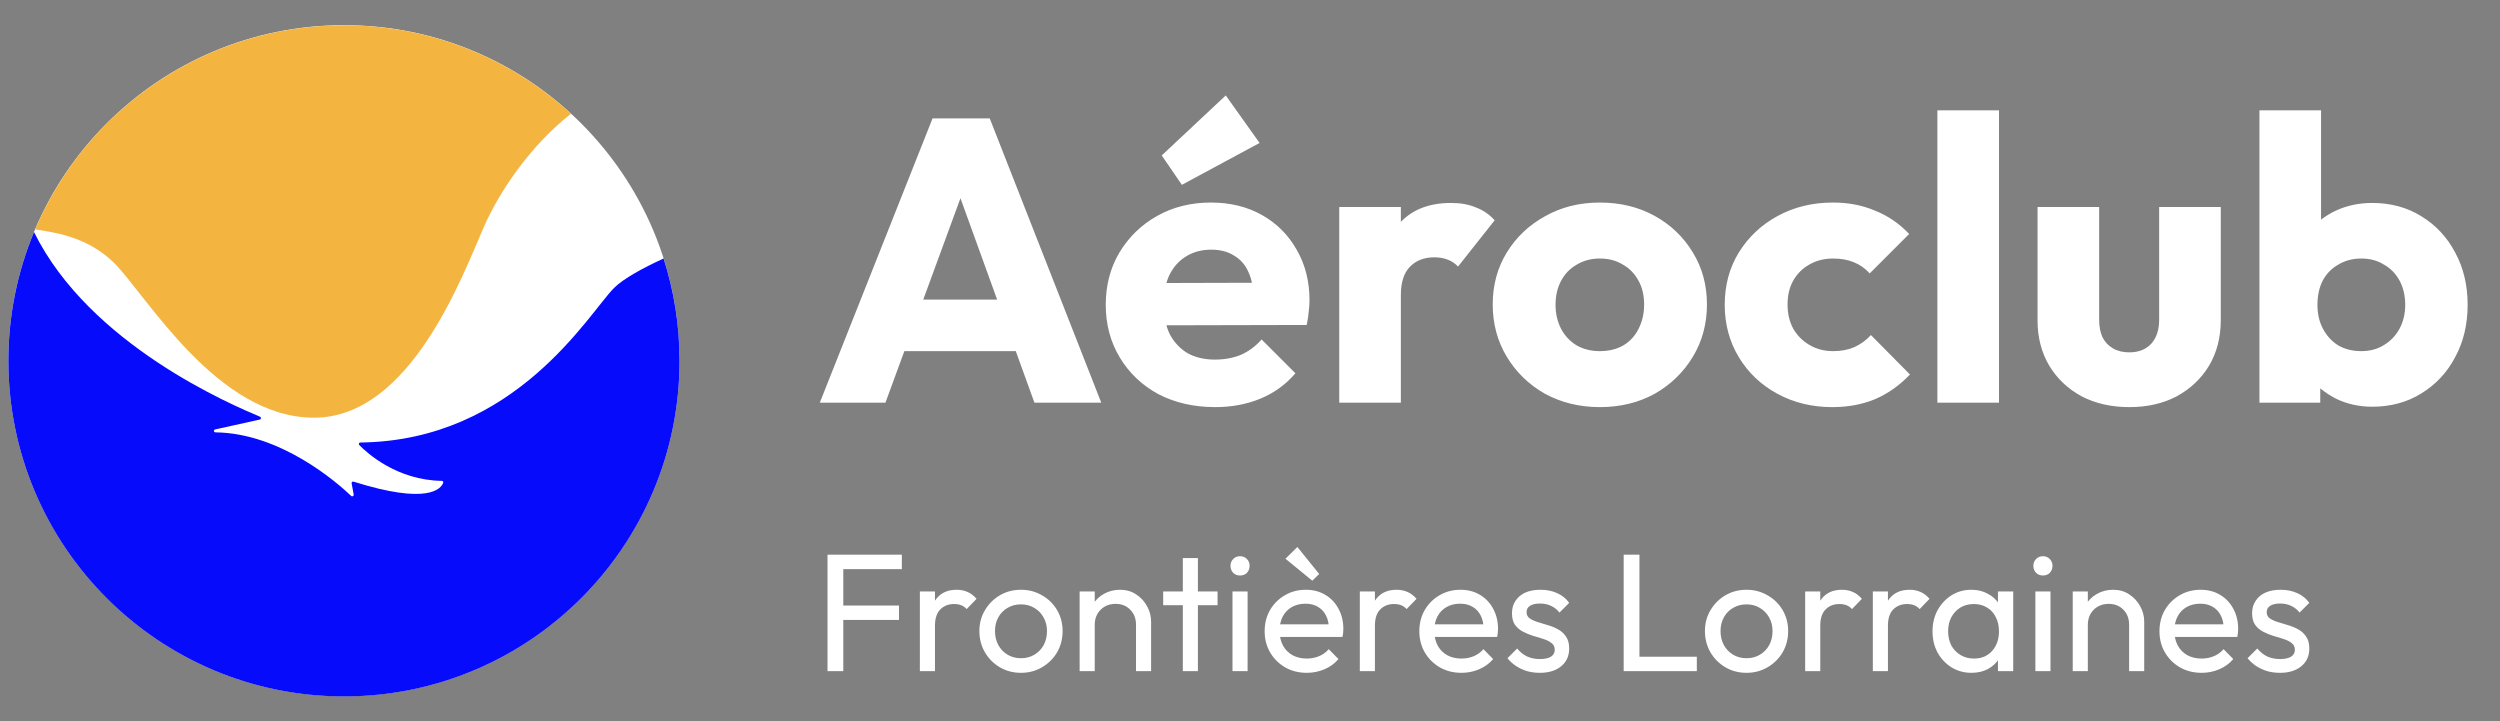 <?xml version="1.0" encoding="UTF-8"?>
<svg xmlns="http://www.w3.org/2000/svg" width="149" height="43" viewBox="0 0 149 43" fill="none">
  <rect x="0" y="0" width="149" height="43" fill="#808080" stroke="none"/>
  <ellipse cx="20.5" cy="21.5" rx="20" ry="20" fill="white"></ellipse>
  <path d="M36.597 17.163C35.096 18.665 30.758 26.266 21.475 26.374C21.398 26.374 21.358 26.466 21.41 26.522C21.895 27.02 23.665 28.619 26.333 28.66C26.395 28.66 26.435 28.723 26.414 28.779C26.277 29.137 25.498 30.102 21.071 28.706C21.008 28.686 20.946 28.74 20.956 28.804L21.079 29.479C21.093 29.562 20.994 29.619 20.931 29.558C20.098 28.767 16.739 25.814 12.839 25.768C12.735 25.768 12.718 25.618 12.82 25.595L15.483 25.006C15.567 24.987 15.579 24.872 15.5 24.839C13.838 24.135 5.344 20.556 2.026 13.829C1.044 16.195 0.5 18.788 0.5 21.507C0.5 32.553 9.455 41.507 20.5 41.507C31.545 41.507 40.5 32.553 40.5 21.507C40.5 19.379 40.167 17.33 39.55 15.406C38.318 15.972 37.16 16.601 36.595 17.163H36.597Z" fill="#070BFB"></path>
  <path d="M2.106 13.671C2.934 13.825 5.121 13.994 6.814 15.685C8.73 17.601 12.93 24.895 18.713 24.895C24.496 24.895 27.589 16.357 28.865 13.465C29.719 11.532 31.537 8.729 34.032 6.78C30.471 3.506 25.719 1.507 20.5 1.507C12.235 1.507 5.142 6.52 2.093 13.673C2.097 13.673 2.101 13.673 2.106 13.673V13.671Z" fill="#F4B540"></path>
  <path d="M48.86 24L55.58 7.056H58.988L65.636 24H61.652L56.564 9.936H57.932L52.772 24H48.86ZM52.676 20.928V17.856H61.916V20.928H52.676ZM72.431 24.264C71.167 24.264 70.039 24.008 69.047 23.496C68.071 22.968 67.303 22.24 66.743 21.312C66.183 20.384 65.903 19.336 65.903 18.168C65.903 17 66.175 15.96 66.719 15.048C67.279 14.12 68.031 13.392 68.975 12.864C69.919 12.336 70.983 12.072 72.167 12.072C73.319 12.072 74.335 12.32 75.215 12.816C76.095 13.312 76.783 14 77.279 14.88C77.791 15.76 78.047 16.768 78.047 17.904C78.047 18.112 78.031 18.336 77.999 18.576C77.983 18.8 77.943 19.064 77.879 19.368L67.823 19.392V16.872L76.319 16.848L74.735 17.904C74.719 17.232 74.615 16.68 74.423 16.248C74.231 15.8 73.943 15.464 73.559 15.24C73.191 15 72.735 14.88 72.191 14.88C71.615 14.88 71.111 15.016 70.679 15.288C70.263 15.544 69.935 15.912 69.695 16.392C69.471 16.872 69.359 17.456 69.359 18.144C69.359 18.832 69.479 19.424 69.719 19.92C69.975 20.4 70.327 20.776 70.775 21.048C71.239 21.304 71.783 21.432 72.407 21.432C72.983 21.432 73.503 21.336 73.967 21.144C74.431 20.936 74.839 20.632 75.191 20.232L77.207 22.248C76.631 22.92 75.935 23.424 75.119 23.76C74.303 24.096 73.407 24.264 72.431 24.264ZM70.439 11.016L69.239 9.264L73.055 5.688L75.071 8.52L70.439 11.016ZM79.819 24V12.336H83.491V24H79.819ZM83.491 17.592L81.955 16.392C82.259 15.032 82.771 13.976 83.491 13.224C84.211 12.472 85.211 12.096 86.491 12.096C87.051 12.096 87.539 12.184 87.955 12.36C88.387 12.52 88.763 12.776 89.083 13.128L86.899 15.888C86.739 15.712 86.539 15.576 86.299 15.48C86.059 15.384 85.787 15.336 85.483 15.336C84.875 15.336 84.387 15.528 84.019 15.912C83.667 16.28 83.491 16.84 83.491 17.592ZM95.35 24.264C94.15 24.264 93.061 24 92.085 23.472C91.126 22.928 90.365 22.192 89.805 21.264C89.246 20.336 88.966 19.296 88.966 18.144C88.966 16.992 89.246 15.96 89.805 15.048C90.365 14.136 91.126 13.416 92.085 12.888C93.046 12.344 94.133 12.072 95.35 12.072C96.566 12.072 97.653 12.336 98.614 12.864C99.573 13.392 100.334 14.12 100.894 15.048C101.454 15.96 101.734 16.992 101.734 18.144C101.734 19.296 101.454 20.336 100.894 21.264C100.334 22.192 99.573 22.928 98.614 23.472C97.653 24 96.566 24.264 95.35 24.264ZM95.35 20.928C95.877 20.928 96.341 20.816 96.742 20.592C97.141 20.352 97.445 20.024 97.653 19.608C97.877 19.176 97.99 18.688 97.99 18.144C97.99 17.6 97.877 17.128 97.653 16.728C97.43 16.312 97.118 15.992 96.718 15.768C96.334 15.528 95.877 15.408 95.35 15.408C94.838 15.408 94.382 15.528 93.981 15.768C93.582 15.992 93.269 16.312 93.046 16.728C92.822 17.144 92.71 17.624 92.71 18.168C92.71 18.696 92.822 19.176 93.046 19.608C93.269 20.024 93.582 20.352 93.981 20.592C94.382 20.816 94.838 20.928 95.35 20.928ZM109.202 24.264C108.002 24.264 106.914 24 105.938 23.472C104.962 22.944 104.194 22.216 103.634 21.288C103.074 20.36 102.794 19.32 102.794 18.168C102.794 17 103.074 15.96 103.634 15.048C104.21 14.12 104.986 13.392 105.962 12.864C106.938 12.336 108.034 12.072 109.25 12.072C110.162 12.072 110.994 12.232 111.746 12.552C112.514 12.856 113.194 13.32 113.786 13.944L111.434 16.296C111.162 15.992 110.842 15.768 110.474 15.624C110.122 15.48 109.714 15.408 109.25 15.408C108.722 15.408 108.25 15.528 107.834 15.768C107.434 15.992 107.114 16.312 106.874 16.728C106.65 17.128 106.538 17.6 106.538 18.144C106.538 18.688 106.65 19.168 106.874 19.584C107.114 20 107.442 20.328 107.858 20.568C108.274 20.808 108.738 20.928 109.25 20.928C109.73 20.928 110.154 20.848 110.522 20.688C110.906 20.512 111.234 20.272 111.506 19.968L113.834 22.32C113.226 22.96 112.538 23.448 111.77 23.784C111.002 24.104 110.146 24.264 109.202 24.264ZM115.468 24V6.576H119.14V24H115.468ZM126.91 24.264C125.838 24.264 124.886 24.048 124.054 23.616C123.238 23.168 122.598 22.56 122.134 21.792C121.67 21.008 121.438 20.112 121.438 19.104V12.336H125.11V19.056C125.11 19.456 125.174 19.8 125.302 20.088C125.446 20.376 125.654 20.6 125.926 20.76C126.198 20.92 126.526 21 126.91 21C127.454 21 127.886 20.832 128.206 20.496C128.526 20.144 128.686 19.664 128.686 19.056V12.336H132.358V19.08C132.358 20.104 132.126 21.008 131.662 21.792C131.198 22.56 130.558 23.168 129.742 23.616C128.926 24.048 127.982 24.264 126.91 24.264ZM141.383 24.24C140.599 24.24 139.879 24.08 139.223 23.76C138.567 23.424 138.031 22.984 137.615 22.44C137.199 21.88 136.959 21.256 136.895 20.568V15.648C136.959 14.96 137.199 14.352 137.615 13.824C138.031 13.28 138.567 12.856 139.223 12.552C139.879 12.248 140.599 12.096 141.383 12.096C142.487 12.096 143.463 12.36 144.311 12.888C145.175 13.416 145.847 14.136 146.327 15.048C146.823 15.96 147.071 17 147.071 18.168C147.071 19.336 146.823 20.376 146.327 21.288C145.847 22.2 145.175 22.92 144.311 23.448C143.463 23.976 142.487 24.24 141.383 24.24ZM140.735 20.928C141.247 20.928 141.695 20.808 142.079 20.568C142.479 20.328 142.791 20 143.015 19.584C143.239 19.168 143.351 18.696 143.351 18.168C143.351 17.624 143.239 17.144 143.015 16.728C142.791 16.312 142.479 15.992 142.079 15.768C141.695 15.528 141.247 15.408 140.735 15.408C140.223 15.408 139.767 15.528 139.367 15.768C138.967 15.992 138.655 16.312 138.431 16.728C138.223 17.144 138.119 17.624 138.119 18.168C138.119 18.712 138.231 19.192 138.455 19.608C138.679 20.024 138.983 20.352 139.367 20.592C139.767 20.816 140.223 20.928 140.735 20.928ZM134.663 24V6.576H138.335V15.192L137.735 18.024L138.287 20.856V24H134.663Z" fill="white"></path>
  <path d="M49.32 40V33.06H50.26V40H49.32ZM49.96 36.95V36.09H53.58V36.95H49.96ZM49.96 33.92V33.06H53.75V33.92H49.96ZM54.824 40V35.25H55.724V40H54.824ZM55.724 37.29L55.384 37.14C55.384 36.533 55.524 36.05 55.804 35.69C56.084 35.33 56.487 35.15 57.014 35.15C57.254 35.15 57.471 35.193 57.664 35.28C57.857 35.36 58.037 35.497 58.204 35.69L57.614 36.3C57.514 36.193 57.404 36.117 57.284 36.07C57.164 36.023 57.024 36 56.864 36C56.531 36 56.257 36.107 56.044 36.32C55.831 36.533 55.724 36.857 55.724 37.29ZM60.852 40.1C60.385 40.1 59.965 39.99 59.592 39.77C59.218 39.55 58.922 39.253 58.702 38.88C58.481 38.5 58.371 38.077 58.371 37.61C58.371 37.15 58.481 36.737 58.702 36.37C58.922 35.997 59.218 35.7 59.592 35.48C59.965 35.26 60.385 35.15 60.852 35.15C61.312 35.15 61.728 35.26 62.102 35.48C62.481 35.693 62.782 35.987 63.002 36.36C63.221 36.733 63.331 37.15 63.331 37.61C63.331 38.077 63.221 38.5 63.002 38.88C62.782 39.253 62.481 39.55 62.102 39.77C61.728 39.99 61.312 40.1 60.852 40.1ZM60.852 39.23C61.151 39.23 61.418 39.16 61.651 39.02C61.885 38.88 62.068 38.69 62.202 38.45C62.335 38.203 62.401 37.923 62.401 37.61C62.401 37.303 62.331 37.03 62.191 36.79C62.058 36.55 61.875 36.363 61.642 36.23C61.415 36.09 61.151 36.02 60.852 36.02C60.551 36.02 60.285 36.09 60.051 36.23C59.818 36.363 59.635 36.55 59.502 36.79C59.368 37.03 59.301 37.303 59.301 37.61C59.301 37.923 59.368 38.203 59.502 38.45C59.635 38.69 59.818 38.88 60.051 39.02C60.285 39.16 60.551 39.23 60.852 39.23ZM67.706 40V37.23C67.706 36.87 67.592 36.573 67.365 36.34C67.139 36.107 66.846 35.99 66.486 35.99C66.246 35.99 66.032 36.043 65.846 36.15C65.659 36.257 65.512 36.403 65.406 36.59C65.299 36.777 65.246 36.99 65.246 37.23L64.876 37.02C64.876 36.66 64.956 36.34 65.115 36.06C65.275 35.78 65.499 35.56 65.785 35.4C66.072 35.233 66.395 35.15 66.755 35.15C67.115 35.15 67.432 35.24 67.706 35.42C67.986 35.6 68.206 35.837 68.365 36.13C68.525 36.417 68.606 36.723 68.606 37.05V40H67.706ZM64.346 40V35.25H65.246V40H64.346ZM70.496 40V33.26H71.395V40H70.496ZM69.326 36.07V35.25H72.566V36.07H69.326ZM73.457 40V35.25H74.357V40H73.457ZM73.907 34.3C73.74 34.3 73.604 34.247 73.497 34.14C73.39 34.027 73.337 33.887 73.337 33.72C73.337 33.56 73.39 33.427 73.497 33.32C73.604 33.207 73.74 33.15 73.907 33.15C74.074 33.15 74.21 33.207 74.317 33.32C74.424 33.427 74.477 33.56 74.477 33.72C74.477 33.887 74.424 34.027 74.317 34.14C74.21 34.247 74.074 34.3 73.907 34.3ZM77.883 40.1C77.41 40.1 76.983 39.993 76.603 39.78C76.223 39.56 75.923 39.263 75.703 38.89C75.483 38.517 75.373 38.093 75.373 37.62C75.373 37.153 75.48 36.733 75.693 36.36C75.913 35.987 76.207 35.693 76.573 35.48C76.947 35.26 77.363 35.15 77.823 35.15C78.263 35.15 78.65 35.25 78.983 35.45C79.323 35.65 79.587 35.927 79.773 36.28C79.967 36.633 80.063 37.033 80.063 37.48C80.063 37.547 80.06 37.62 80.053 37.7C80.047 37.773 80.033 37.86 80.013 37.96H76.003V37.21H79.533L79.203 37.5C79.203 37.18 79.147 36.91 79.033 36.69C78.92 36.463 78.76 36.29 78.553 36.17C78.347 36.043 78.097 35.98 77.803 35.98C77.497 35.98 77.227 36.047 76.993 36.18C76.76 36.313 76.58 36.5 76.453 36.74C76.327 36.98 76.263 37.263 76.263 37.59C76.263 37.923 76.33 38.217 76.463 38.47C76.597 38.717 76.787 38.91 77.033 39.05C77.28 39.183 77.563 39.25 77.883 39.25C78.15 39.25 78.393 39.203 78.613 39.11C78.84 39.017 79.033 38.877 79.193 38.69L79.773 39.28C79.547 39.547 79.267 39.75 78.933 39.89C78.607 40.03 78.257 40.1 77.883 40.1ZM78.213 34.61L76.613 33.3L77.323 32.6L78.623 34.21L78.213 34.61ZM81.045 40V35.25H81.945V40H81.045ZM81.945 37.29L81.605 37.14C81.605 36.533 81.745 36.05 82.025 35.69C82.305 35.33 82.708 35.15 83.235 35.15C83.475 35.15 83.691 35.193 83.885 35.28C84.078 35.36 84.258 35.497 84.425 35.69L83.835 36.3C83.735 36.193 83.625 36.117 83.505 36.07C83.385 36.023 83.245 36 83.085 36C82.751 36 82.478 36.107 82.265 36.32C82.051 36.533 81.945 36.857 81.945 37.29ZM87.102 40.1C86.629 40.1 86.202 39.993 85.822 39.78C85.442 39.56 85.142 39.263 84.922 38.89C84.702 38.517 84.592 38.093 84.592 37.62C84.592 37.153 84.699 36.733 84.912 36.36C85.132 35.987 85.425 35.693 85.792 35.48C86.165 35.26 86.582 35.15 87.042 35.15C87.482 35.15 87.869 35.25 88.202 35.45C88.542 35.65 88.805 35.927 88.992 36.28C89.186 36.633 89.282 37.033 89.282 37.48C89.282 37.547 89.279 37.62 89.272 37.7C89.266 37.773 89.252 37.86 89.232 37.96H85.222V37.21H88.752L88.422 37.5C88.422 37.18 88.365 36.91 88.252 36.69C88.139 36.463 87.979 36.29 87.772 36.17C87.566 36.043 87.316 35.98 87.022 35.98C86.716 35.98 86.445 36.047 86.212 36.18C85.979 36.313 85.799 36.5 85.672 36.74C85.546 36.98 85.482 37.263 85.482 37.59C85.482 37.923 85.549 38.217 85.682 38.47C85.816 38.717 86.005 38.91 86.252 39.05C86.499 39.183 86.782 39.25 87.102 39.25C87.369 39.25 87.612 39.203 87.832 39.11C88.059 39.017 88.252 38.877 88.412 38.69L88.992 39.28C88.766 39.547 88.486 39.75 88.152 39.89C87.826 40.03 87.475 40.1 87.102 40.1ZM91.773 40.1C91.507 40.1 91.254 40.067 91.013 40C90.78 39.927 90.564 39.827 90.364 39.7C90.163 39.567 89.99 39.41 89.844 39.23L90.424 38.65C90.597 38.863 90.797 39.023 91.023 39.13C91.25 39.23 91.504 39.28 91.784 39.28C92.064 39.28 92.28 39.233 92.433 39.14C92.587 39.04 92.663 38.903 92.663 38.73C92.663 38.557 92.6 38.423 92.474 38.33C92.353 38.23 92.197 38.15 92.004 38.09C91.81 38.023 91.603 37.96 91.383 37.9C91.17 37.833 90.967 37.75 90.773 37.65C90.58 37.55 90.42 37.413 90.293 37.24C90.174 37.067 90.114 36.837 90.114 36.55C90.114 36.263 90.183 36.017 90.323 35.81C90.463 35.597 90.657 35.433 90.903 35.32C91.157 35.207 91.46 35.15 91.814 35.15C92.187 35.15 92.517 35.217 92.803 35.35C93.097 35.477 93.337 35.67 93.523 35.93L92.944 36.51C92.81 36.337 92.644 36.203 92.444 36.11C92.25 36.017 92.03 35.97 91.784 35.97C91.523 35.97 91.323 36.017 91.183 36.11C91.05 36.197 90.984 36.32 90.984 36.48C90.984 36.64 91.043 36.763 91.163 36.85C91.284 36.937 91.44 37.01 91.633 37.07C91.834 37.13 92.04 37.193 92.254 37.26C92.467 37.32 92.67 37.403 92.864 37.51C93.057 37.617 93.213 37.76 93.334 37.94C93.46 38.12 93.523 38.357 93.523 38.65C93.523 39.097 93.364 39.45 93.043 39.71C92.73 39.97 92.307 40.1 91.773 40.1ZM96.771 40V33.06H97.711V40H96.771ZM97.411 40V39.14H101.131V40H97.411ZM104.094 40.1C103.627 40.1 103.207 39.99 102.834 39.77C102.46 39.55 102.164 39.253 101.944 38.88C101.724 38.5 101.614 38.077 101.614 37.61C101.614 37.15 101.724 36.737 101.944 36.37C102.164 35.997 102.46 35.7 102.834 35.48C103.207 35.26 103.627 35.15 104.094 35.15C104.554 35.15 104.97 35.26 105.344 35.48C105.724 35.693 106.024 35.987 106.244 36.36C106.464 36.733 106.574 37.15 106.574 37.61C106.574 38.077 106.464 38.5 106.244 38.88C106.024 39.253 105.724 39.55 105.344 39.77C104.97 39.99 104.554 40.1 104.094 40.1ZM104.094 39.23C104.394 39.23 104.66 39.16 104.894 39.02C105.127 38.88 105.31 38.69 105.444 38.45C105.577 38.203 105.644 37.923 105.644 37.61C105.644 37.303 105.574 37.03 105.434 36.79C105.3 36.55 105.117 36.363 104.884 36.23C104.657 36.09 104.394 36.02 104.094 36.02C103.794 36.02 103.527 36.09 103.294 36.23C103.06 36.363 102.877 36.55 102.744 36.79C102.61 37.03 102.544 37.303 102.544 37.61C102.544 37.923 102.61 38.203 102.744 38.45C102.877 38.69 103.06 38.88 103.294 39.02C103.527 39.16 103.794 39.23 104.094 39.23ZM107.588 40V35.25H108.488V40H107.588ZM108.488 37.29L108.148 37.14C108.148 36.533 108.288 36.05 108.568 35.69C108.848 35.33 109.251 35.15 109.778 35.15C110.018 35.15 110.234 35.193 110.428 35.28C110.621 35.36 110.801 35.497 110.968 35.69L110.378 36.3C110.278 36.193 110.168 36.117 110.048 36.07C109.928 36.023 109.788 36 109.628 36C109.294 36 109.021 36.107 108.808 36.32C108.594 36.533 108.488 36.857 108.488 37.29ZM111.621 40V35.25H112.521V40H111.621ZM112.521 37.29L112.181 37.14C112.181 36.533 112.321 36.05 112.601 35.69C112.881 35.33 113.284 35.15 113.811 35.15C114.051 35.15 114.268 35.193 114.461 35.28C114.654 35.36 114.834 35.497 115.001 35.69L114.411 36.3C114.311 36.193 114.201 36.117 114.081 36.07C113.961 36.023 113.821 36 113.661 36C113.328 36 113.054 36.107 112.841 36.32C112.628 36.533 112.521 36.857 112.521 37.29ZM117.498 40.1C117.065 40.1 116.672 39.993 116.318 39.78C115.965 39.56 115.685 39.263 115.478 38.89C115.278 38.517 115.178 38.097 115.178 37.63C115.178 37.163 115.278 36.743 115.478 36.37C115.685 35.997 115.962 35.7 116.308 35.48C116.662 35.26 117.058 35.15 117.498 35.15C117.858 35.15 118.178 35.227 118.458 35.38C118.745 35.527 118.975 35.733 119.148 36C119.322 36.26 119.418 36.563 119.438 36.91V38.34C119.418 38.68 119.322 38.983 119.148 39.25C118.982 39.517 118.755 39.727 118.468 39.88C118.188 40.027 117.865 40.1 117.498 40.1ZM117.648 39.25C118.095 39.25 118.455 39.1 118.728 38.8C119.002 38.493 119.138 38.103 119.138 37.63C119.138 37.303 119.075 37.02 118.948 36.78C118.828 36.533 118.655 36.343 118.428 36.21C118.202 36.07 117.938 36 117.638 36C117.338 36 117.072 36.07 116.838 36.21C116.612 36.35 116.432 36.543 116.298 36.79C116.172 37.03 116.108 37.307 116.108 37.62C116.108 37.94 116.172 38.223 116.298 38.47C116.432 38.71 116.615 38.9 116.848 39.04C117.082 39.18 117.348 39.25 117.648 39.25ZM119.078 40V38.72L119.248 37.56L119.078 36.41V35.25H119.988V40H119.078ZM121.309 40V35.25H122.209V40H121.309ZM121.759 34.3C121.592 34.3 121.455 34.247 121.349 34.14C121.242 34.027 121.189 33.887 121.189 33.72C121.189 33.56 121.242 33.427 121.349 33.32C121.455 33.207 121.592 33.15 121.759 33.15C121.925 33.15 122.062 33.207 122.169 33.32C122.275 33.427 122.329 33.56 122.329 33.72C122.329 33.887 122.275 34.027 122.169 34.14C122.062 34.247 121.925 34.3 121.759 34.3ZM126.895 40V37.23C126.895 36.87 126.782 36.573 126.555 36.34C126.328 36.107 126.035 35.99 125.675 35.99C125.435 35.99 125.222 36.043 125.035 36.15C124.848 36.257 124.702 36.403 124.595 36.59C124.488 36.777 124.435 36.99 124.435 37.23L124.065 37.02C124.065 36.66 124.145 36.34 124.305 36.06C124.465 35.78 124.688 35.56 124.975 35.4C125.262 35.233 125.585 35.15 125.945 35.15C126.305 35.15 126.622 35.24 126.895 35.42C127.175 35.6 127.395 35.837 127.555 36.13C127.715 36.417 127.795 36.723 127.795 37.05V40H126.895ZM123.535 40V35.25H124.435V40H123.535ZM131.214 40.1C130.74 40.1 130.314 39.993 129.934 39.78C129.554 39.56 129.254 39.263 129.034 38.89C128.814 38.517 128.704 38.093 128.704 37.62C128.704 37.153 128.81 36.733 129.024 36.36C129.244 35.987 129.537 35.693 129.904 35.48C130.277 35.26 130.694 35.15 131.154 35.15C131.594 35.15 131.98 35.25 132.314 35.45C132.654 35.65 132.917 35.927 133.104 36.28C133.297 36.633 133.394 37.033 133.394 37.48C133.394 37.547 133.39 37.62 133.384 37.7C133.377 37.773 133.364 37.86 133.344 37.96H129.334V37.21H132.864L132.534 37.5C132.534 37.18 132.477 36.91 132.364 36.69C132.25 36.463 132.09 36.29 131.884 36.17C131.677 36.043 131.427 35.98 131.134 35.98C130.827 35.98 130.557 36.047 130.324 36.18C130.09 36.313 129.91 36.5 129.784 36.74C129.657 36.98 129.594 37.263 129.594 37.59C129.594 37.923 129.66 38.217 129.794 38.47C129.927 38.717 130.117 38.91 130.364 39.05C130.61 39.183 130.894 39.25 131.214 39.25C131.48 39.25 131.724 39.203 131.944 39.11C132.17 39.017 132.364 38.877 132.524 38.69L133.104 39.28C132.877 39.547 132.597 39.75 132.264 39.89C131.937 40.03 131.587 40.1 131.214 40.1ZM135.885 40.1C135.618 40.1 135.365 40.067 135.125 40C134.892 39.927 134.675 39.827 134.475 39.7C134.275 39.567 134.102 39.41 133.955 39.23L134.535 38.65C134.708 38.863 134.908 39.023 135.135 39.13C135.362 39.23 135.615 39.28 135.895 39.28C136.175 39.28 136.392 39.233 136.545 39.14C136.698 39.04 136.775 38.903 136.775 38.73C136.775 38.557 136.712 38.423 136.585 38.33C136.465 38.23 136.308 38.15 136.115 38.09C135.922 38.023 135.715 37.96 135.495 37.9C135.282 37.833 135.078 37.75 134.885 37.65C134.692 37.55 134.532 37.413 134.405 37.24C134.285 37.067 134.225 36.837 134.225 36.55C134.225 36.263 134.295 36.017 134.435 35.81C134.575 35.597 134.768 35.433 135.015 35.32C135.268 35.207 135.572 35.15 135.925 35.15C136.298 35.15 136.628 35.217 136.915 35.35C137.208 35.477 137.448 35.67 137.635 35.93L137.055 36.51C136.922 36.337 136.755 36.203 136.555 36.11C136.362 36.017 136.142 35.97 135.895 35.97C135.635 35.97 135.435 36.017 135.295 36.11C135.162 36.197 135.095 36.32 135.095 36.48C135.095 36.64 135.155 36.763 135.275 36.85C135.395 36.937 135.552 37.01 135.745 37.07C135.945 37.13 136.152 37.193 136.365 37.26C136.578 37.32 136.782 37.403 136.975 37.51C137.168 37.617 137.325 37.76 137.445 37.94C137.572 38.12 137.635 38.357 137.635 38.65C137.635 39.097 137.475 39.45 137.155 39.71C136.842 39.97 136.418 40.1 135.885 40.1Z" fill="white"></path>
</svg>
